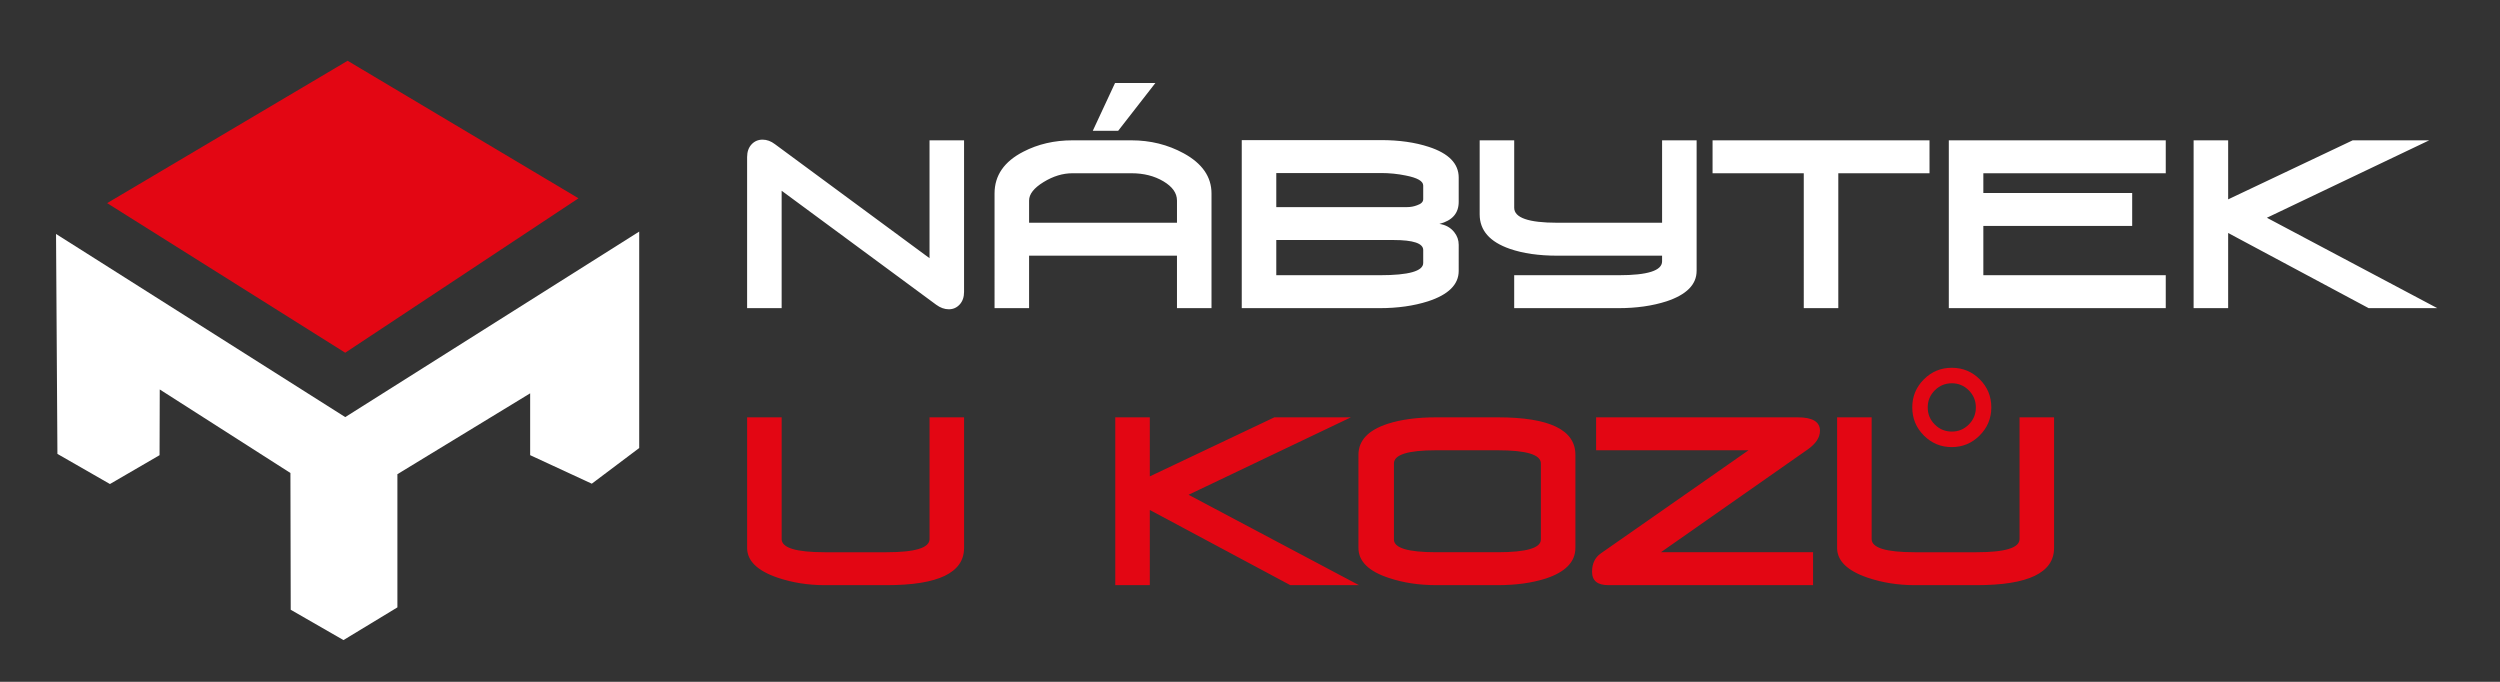 <?xml version="1.0" encoding="UTF-8" standalone="no"?>
<!-- Generator: Adobe Illustrator 16.0.0, SVG Export Plug-In . SVG Version: 6.00 Build 0)  -->

<svg
   xmlns:dc="http://purl.org/dc/elements/1.1/"
   xmlns:cc="http://creativecommons.org/ns#"
   xmlns:rdf="http://www.w3.org/1999/02/22-rdf-syntax-ns#"
   xmlns:svg="http://www.w3.org/2000/svg"
   xmlns="http://www.w3.org/2000/svg"
   xmlns:sodipodi="http://sodipodi.sourceforge.net/DTD/sodipodi-0.dtd"
   xmlns:inkscape="http://www.inkscape.org/namespaces/inkscape"
   version="1.1"
   id="Vrstva_1"
   x="0px"
   y="0px"
   width="311.81px"
   height="85.04px"
   viewBox="0 0 311.81 85.04"
   enable-background="new 0 0 311.81 85.04"
   xml:space="preserve"
   sodipodi:docname="nabytek-u-kozu-wh.svg"
   inkscape:version="0.92.2 (5c3e80d, 2017-08-06)"><rect x="0" y="0" width="311.81" height="85.04" fill="#333333" stroke="none"/><defs
     id="defs17" /><sodipodi:namedview
     pagecolor="#ffffff"
     bordercolor="#666666"
     borderopacity="1"
     objecttolerance="10"
     gridtolerance="10"
     guidetolerance="10"
     inkscape:pageopacity="0"
     inkscape:pageshadow="2"
     inkscape:window-width="1920"
     inkscape:window-height="1167"
     id="namedview15"
     showgrid="false"
     inkscape:zoom="1.8216222"
     inkscape:cx="64.502953"
     inkscape:cy="42.520001"
     inkscape:window-x="-11"
     inkscape:window-y="-11"
     inkscape:window-maximized="1"
     inkscape:current-layer="Vrstva_1" /><polygon
     fill-rule="evenodd"
     clip-rule="evenodd"
     fill="#575756"
     points="7.162,56.613 6.989,29.18 43.061,52.022 79.724,28.884   79.724,55.879 73.811,60.328 66.123,56.77 66.123,49.057 49.565,59.143 49.565,75.754 42.839,79.834 36.26,76.051 36.223,58.994   19.924,48.574 19.901,56.772 13.713,60.37 "
     id="polygon2"
     style="fill:#ffffff" /><polygon
     fill-rule="evenodd"
     clip-rule="evenodd"
     fill="#E30613"
     points="13.362,25.335 43.356,7.58 72.151,24.733 43.057,43.994   "
     id="polygon4" /><path
     fill="#575756"
     d="M303.988,38.433h-8.56l-17.524-9.375v9.375h-4.308V17.502h4.308v7.364l15.534-7.364h9.545l-20.248,9.658  L303.988,38.433z M270.122,38.433h-27.059V17.502h27.059v4.107H247.37v2.464h18.564v4.107H247.37v6.146h22.752V38.433z   M240.657,21.609H229.28v16.824h-4.307V21.609h-11.375v-4.107h27.059V21.609z M211.608,33.788c0,1.699-1.253,2.964-3.753,3.795  c-1.767,0.566-3.753,0.85-5.956,0.85h-13.043v-4.107h13.053c3.595,0,5.392-0.576,5.392-1.728v-0.708h-13.069  c-2.297,0-4.267-0.284-5.91-0.85c-2.516-0.869-3.772-2.304-3.772-4.305v-9.234h4.308c0,0.435,0,3.238,0,8.412  c0,1.246,1.791,1.869,5.375,1.869h13.069V17.502h4.308V33.788z M177.509,32.797v-1.614c0-0.831-1.237-1.247-3.713-1.247h-14.613  v4.39h12.921C175.707,34.326,177.509,33.816,177.509,32.797z M177.509,24.838v-1.699c0-0.548-0.723-0.963-2.168-1.246  c-1.01-0.208-2.039-0.312-3.089-0.312h-13.069v4.249h16.336c0.416,0,0.822-0.075,1.219-0.227  C177.251,25.433,177.509,25.178,177.509,24.838z M181.935,33.788c0,1.699-1.277,2.964-3.832,3.795  c-1.781,0.566-3.781,0.85-5.999,0.85h-17.228V17.474h17.376c2.257,0,4.247,0.284,5.97,0.85c2.476,0.812,3.713,2.086,3.713,3.824  v3.03c0,1.417-0.801,2.332-2.406,2.748c0.773,0.113,1.387,0.453,1.842,1.02c0.377,0.472,0.564,1.001,0.564,1.586V33.788z   M146.797,25.008c0-0.925-0.565-1.723-1.693-2.394c-1.128-0.67-2.456-1.005-3.98-1.005h-7.367c-1.208,0-2.411,0.368-3.608,1.105  c-1.198,0.736-1.797,1.501-1.797,2.294v2.775h18.446V25.008z M151.104,38.433h-4.307v-6.542h-18.446v6.542h-4.307V24.13  c0-2.247,1.198-3.984,3.594-5.211c1.822-0.944,3.862-1.417,6.119-1.417h7.367c2.356,0,4.524,0.539,6.504,1.615  c2.317,1.265,3.476,2.936,3.476,5.013V38.433z M120.242,36.394c0,0.661-0.183,1.189-0.549,1.586s-0.817,0.595-1.352,0.595  s-1.06-0.189-1.574-0.566L97.49,23.79v14.643h-4.307V19.594c0-0.656,0.183-1.185,0.549-1.582c0.366-0.396,0.826-0.595,1.381-0.595  c0.534,0,1.049,0.189,1.544,0.567l19.277,14.218v-14.7h4.307V36.394z"
     id="path6"
     style="fill:#ffffff" /><path
     fill="#E30613"
     d="M256.192,68.338c0,3.097-3.219,4.645-9.654,4.645h-7.723c-2.079,0-4.039-0.311-5.881-0.934  c-2.535-0.869-3.803-2.105-3.803-3.711V52.052h4.308v15.182c0,1.095,1.792,1.643,5.376,1.643h7.723c3.564,0,5.347-0.548,5.347-1.643  V52.052h4.308V68.338z M226.132,72.982h-25.544c-1.347,0-2.02-0.557-2.02-1.67c0-1.02,0.366-1.785,1.099-2.295l18.416-12.858h-19.01  v-4.107h25.158c1.842,0,2.763,0.558,2.763,1.677c0,0.835-0.511,1.613-1.534,2.332l-18.303,12.815h18.975V72.982z M192.183,67.29  v-9.488c0-1.095-1.793-1.643-5.377-1.643h-7.692c-3.505,0-5.258,0.548-5.258,1.643v9.488c0,1.058,1.753,1.586,5.258,1.586h7.692  C190.39,68.876,192.183,68.348,192.183,67.29z M196.489,68.338c0,1.737-1.238,3.012-3.713,3.824c-1.723,0.547-3.713,0.82-5.971,0.82  h-7.692c-2.139,0-4.108-0.302-5.911-0.906c-2.515-0.83-3.771-2.076-3.771-3.738V56.726c0-1.794,1.227-3.087,3.683-3.88  c1.663-0.529,3.663-0.794,6-0.794h7.692c6.455,0,9.684,1.558,9.684,4.674V68.338z M169.494,72.982h-8.56l-17.524-9.375v9.375h-4.307  V52.052h4.307v7.364l15.535-7.364h9.544l-20.247,9.659L169.494,72.982z M120.242,68.338c0,3.097-3.217,4.645-9.653,4.645h-7.723  c-2.079,0-4.04-0.311-5.881-0.934c-2.534-0.869-3.801-2.105-3.801-3.711V52.052h4.307v15.182c0,1.095,1.792,1.643,5.376,1.643h7.723  c3.564,0,5.347-0.548,5.347-1.643V52.052h4.307V68.338z"
     id="path8" /><polygon
     fill="#575756"
     points="136.295,16.317 139.071,10.355 144.102,10.355 139.461,16.317 "
     id="polygon10"
     style="fill:#ffffff" /><path
     fill="#E30613"
     d="M240.433,50.816c0,0.834,0.291,1.539,0.88,2.13c0.588,0.59,1.298,0.882,2.134,0.882  c0.819,0,1.522-0.292,2.111-0.882c0.588-0.591,0.879-1.296,0.879-2.13c0-0.833-0.291-1.539-0.879-2.129  c-0.589-0.59-1.292-0.883-2.111-0.883c-0.836,0-1.546,0.293-2.134,0.883C240.724,49.277,240.433,49.983,240.433,50.816   M238.505,50.805c0-1.363,0.484-2.525,1.449-3.492c0.964-0.962,2.122-1.442,3.475-1.442c1.371,0,2.535,0.48,3.499,1.442  c0.958,0.967,1.437,2.129,1.437,3.492c0,1.369-0.484,2.537-1.449,3.504c-0.964,0.969-2.128,1.455-3.486,1.455  c-1.353,0-2.511-0.48-3.475-1.442C238.989,53.354,238.505,52.186,238.505,50.805z"
     id="path12" /></svg>